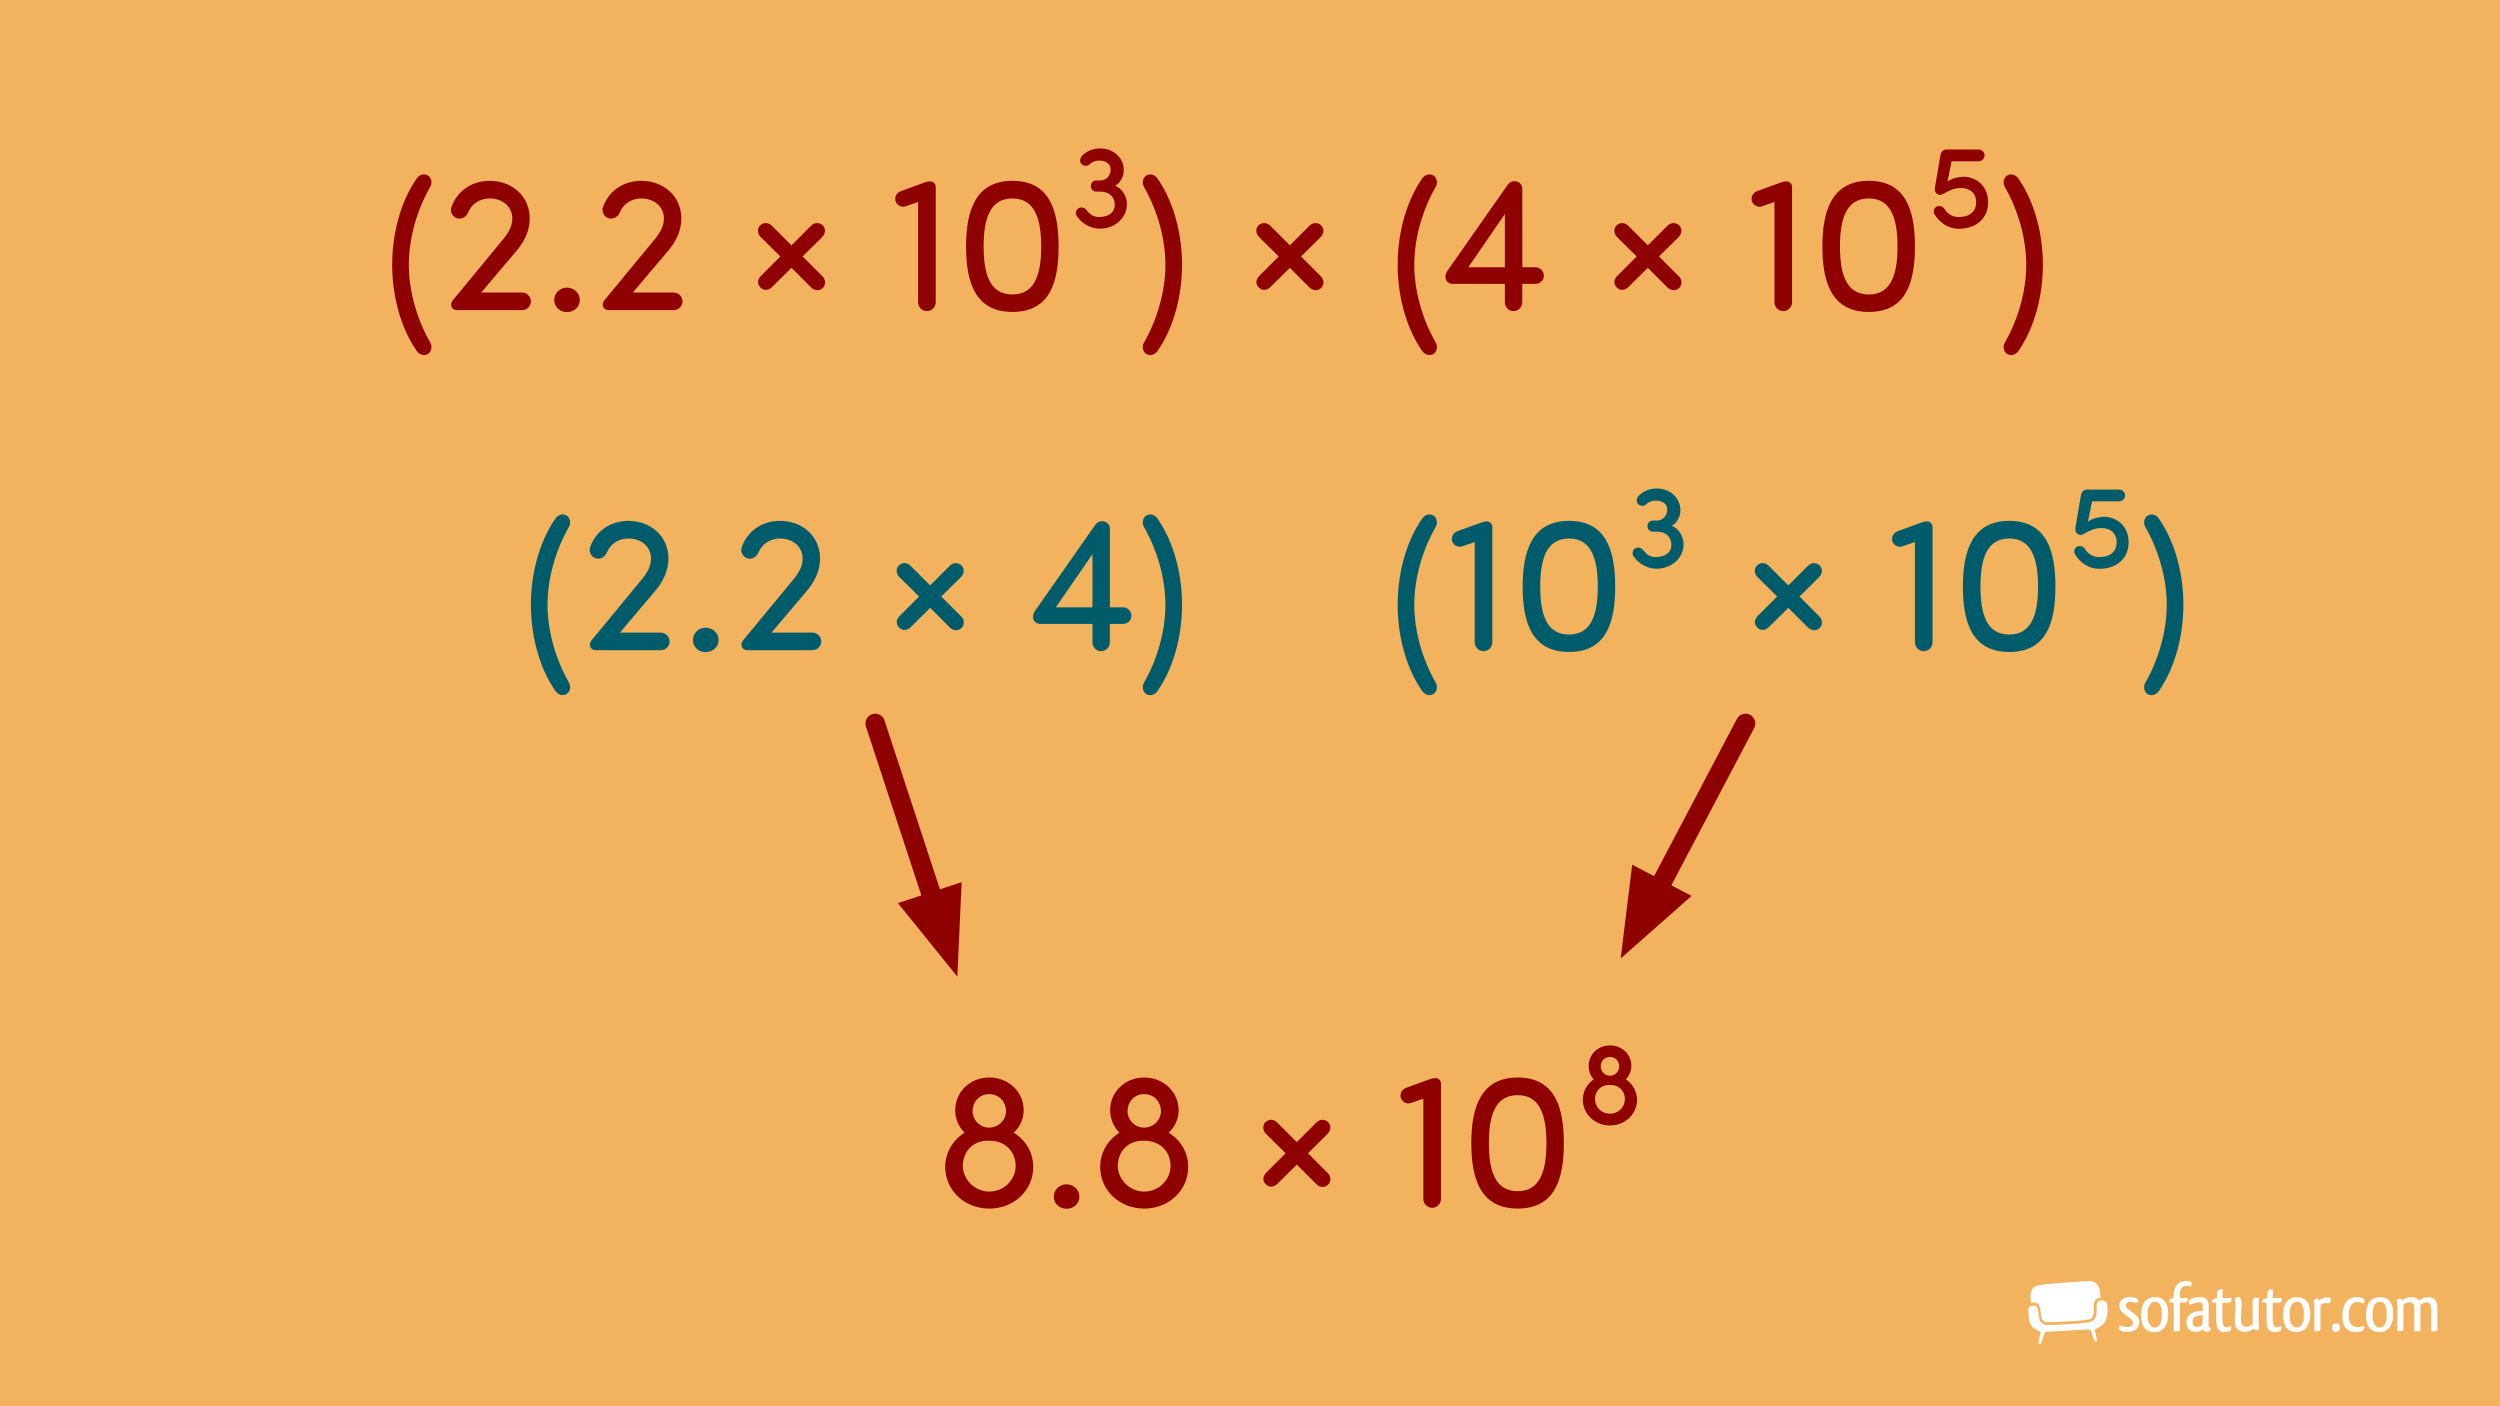 <?xml version="1.0" encoding="UTF-8"?>
<svg id="Layer_1" data-name="Layer 1" xmlns="http://www.w3.org/2000/svg" width="576" height="324" viewBox="0 0 576 324">
  <rect width="576" height="324" fill="#f2b25e" stroke-width="0"/>
  <g>
    <path d="m99.15,78.98c.54.95.18,2.25-.72,2.66-.9.41-1.85.04-2.48-.86-3.97-5.81-5.59-13.25-5.59-19.79s1.62-13.97,5.59-19.79c.63-.9,1.58-1.26,2.48-.86.9.41,1.26,1.71.72,2.66-3.16,5.5-4.96,12.03-4.96,17.98s1.8,12.49,4.96,17.98Z" fill="#8f0000" stroke-width="0"/>
    <path d="m105.87,50.36c-1.17,0-1.98-.95-1.98-2.07,0-.14.04-.32.09-.5,1.31-3.83,4.78-6.13,8.83-6.13,5.14,0,9.24,3.52,9.24,8.7,0,2.84-1.31,5.45-3.2,7.62-3.79,4.42-3.88,4.6-7.98,9.42h9.42c1.08,0,2.03.9,2.03,2.03s-.95,2.03-2.03,2.03h-14.96c-.81,0-1.4-.54-1.4-1.31,0-.5.36-.95.68-1.31l11.27-13.66c1.31-1.58,2.16-3.11,2.16-4.82,0-2.84-2.34-4.64-5.23-4.64-2.12,0-4.01,1.13-4.87,3.06-.41.99-1.17,1.58-2.07,1.58Z" fill="#8f0000" stroke-width="0"/>
    <path d="m130.62,66.27c1.62,0,2.97,1.22,2.97,2.84s-1.35,2.79-2.97,2.79-2.93-1.17-2.93-2.79,1.35-2.84,2.93-2.84Z" fill="#8f0000" stroke-width="0"/>
    <path d="m140.8,50.36c-1.17,0-1.98-.95-1.98-2.07,0-.14.04-.32.09-.5,1.31-3.83,4.78-6.13,8.83-6.13,5.14,0,9.24,3.52,9.24,8.7,0,2.84-1.31,5.45-3.2,7.62-3.79,4.42-3.88,4.6-7.98,9.42h9.42c1.08,0,2.03.9,2.03,2.03s-.95,2.03-2.03,2.03h-14.96c-.81,0-1.4-.54-1.4-1.31,0-.5.36-.95.68-1.31l11.27-13.66c1.31-1.58,2.16-3.11,2.16-4.82,0-2.84-2.34-4.64-5.23-4.64-2.12,0-4.01,1.13-4.87,3.06-.41.99-1.17,1.58-2.07,1.58Z" fill="#8f0000" stroke-width="0"/>
    <path d="m184.93,59.1l4.55,4.55c.77.77.86,1.89.09,2.7-.77.77-1.94.63-2.7-.14l-4.51-4.51-4.51,4.46c-.77.77-1.94.86-2.61.09-.86-.77-.72-1.89.09-2.7l4.46-4.46-4.51-4.46c-.77-.77-.9-1.94-.14-2.7.81-.77,1.94-.68,2.7.09l4.51,4.51,4.51-4.51c.77-.77,1.89-.86,2.7-.09.77.77.63,1.94-.14,2.7l-4.51,4.46Z" fill="#8f0000" stroke-width="0"/>
    <path d="m215.59,69.65c0,1.08-.9,2.03-2.03,2.03s-2.03-.95-2.03-2.03v-23.12l-2.84.99c-1.08.41-2.43-.41-2.43-1.67,0-.77.5-1.53,1.26-1.8l5.32-1.94c.54-.18.99-.32,1.4-.32h.09c.72,0,1.26.59,1.26,1.26v26.59Z" fill="#8f0000" stroke-width="0"/>
    <path d="m233.26,41.66c8.52,0,10.64,6.76,10.64,15.15s-2.12,15.06-10.64,15.06-10.68-6.76-10.68-15.06,2.21-15.15,10.68-15.15Zm0,26.19c5.32,0,6.63-4.96,6.63-11.04s-1.31-11.09-6.63-11.09-6.63,4.96-6.63,11.09,1.31,11.04,6.63,11.04Z" fill="#8f0000" stroke-width="0"/>
    <path d="m253.32,50c1.98-.04,3.47-.9,3.52-2.79,0-2.03-1.49-3.06-3.25-3.06h-.99c-.72,0-1.26-.54-1.26-1.26,0-.77.54-1.31,1.26-1.31h.99c1.13,0,2.03-.9,2.25-1.94.09-.54.09-1.22-.27-1.67-.36-.54-1.08-.9-1.89-.95-1.04-.09-2.03.23-2.57.77-.59.59-1.35.5-1.89.04-.54-.5-.45-1.35.09-1.94,1.08-1.13,2.75-1.8,4.55-1.67,3.02.14,5.14,2.48,5.05,5.05,0,.41-.05.77-.14,1.13-.32.9-.86,1.89-1.85,2.39,1.71.68,2.88,2.61,2.7,4.73-.27,3.11-3.29,5.41-6.67,5.14-1.98-.14-3.74-1.26-4.87-2.88-.36-.63-.23-1.4.45-1.8.68-.36,1.4-.14,1.85.5.68.86,1.49,1.53,2.93,1.53Z" fill="#8f0000" stroke-width="0"/>
    <path d="m263.55,43.01c-.54-.95-.18-2.25.72-2.66.9-.41,1.85-.04,2.48.86,3.97,5.81,5.59,13.25,5.59,19.79s-1.62,13.97-5.59,19.79c-.63.9-1.58,1.26-2.48.86-.9-.41-1.26-1.71-.72-2.66,3.16-5.5,4.96-12.03,4.96-17.98s-1.8-12.49-4.96-17.98Z" fill="#8f0000" stroke-width="0"/>
    <path d="m299.75,59.1l4.55,4.55c.77.77.86,1.89.09,2.7-.77.77-1.94.63-2.7-.14l-4.51-4.51-4.51,4.46c-.77.77-1.94.86-2.61.09-.86-.77-.72-1.89.09-2.7l4.46-4.46-4.51-4.46c-.77-.77-.9-1.94-.14-2.7.81-.77,1.94-.68,2.71.09l4.51,4.51,4.51-4.51c.77-.77,1.89-.86,2.7-.09.77.77.63,1.94-.13,2.7l-4.51,4.46Z" fill="#8f0000" stroke-width="0"/>
    <path d="m330.81,78.98c.54.95.18,2.25-.72,2.66-.9.41-1.85.04-2.48-.86-3.97-5.81-5.59-13.25-5.59-19.79s1.62-13.97,5.59-19.79c.63-.9,1.58-1.26,2.48-.86.9.41,1.26,1.71.72,2.66-3.16,5.5-4.96,12.03-4.96,17.98s1.8,12.49,4.96,17.98Z" fill="#8f0000" stroke-width="0"/>
    <path d="m350.73,65.41v4.24c0,1.08-.9,2.03-2.03,2.03s-1.98-.95-1.98-2.03v-4.24h-11.99c-.99,0-1.71-.68-1.71-1.62,0-.59.23-1.08.63-1.62l13.57-19.38c.45-.63.86-1.04,1.76-1.04.99,0,1.76.77,1.76,1.71v18.12h3.02c1.04,0,1.94.86,1.94,1.94s-.9,1.89-1.94,1.89h-3.02Zm-4.01-3.83v-12.26l-8.43,12.26h8.43Z" fill="#8f0000" stroke-width="0"/>
    <path d="m382.24,59.1l4.55,4.55c.77.77.86,1.89.09,2.7-.77.77-1.94.63-2.71-.14l-4.51-4.51-4.51,4.46c-.77.77-1.94.86-2.61.09-.86-.77-.72-1.89.09-2.7l4.46-4.46-4.51-4.46c-.77-.77-.9-1.94-.13-2.7.81-.77,1.94-.68,2.7.09l4.51,4.51,4.51-4.51c.77-.77,1.89-.86,2.71-.09.77.77.63,1.94-.14,2.7l-4.51,4.46Z" fill="#8f0000" stroke-width="0"/>
    <path d="m412.89,69.65c0,1.08-.9,2.03-2.03,2.03s-2.03-.95-2.03-2.03v-23.12l-2.84.99c-1.08.41-2.43-.41-2.43-1.67,0-.77.5-1.53,1.26-1.8l5.32-1.94c.54-.18.99-.32,1.4-.32h.09c.72,0,1.26.59,1.26,1.26v26.59Z" fill="#8f0000" stroke-width="0"/>
    <path d="m430.56,41.66c8.52,0,10.64,6.76,10.64,15.15s-2.12,15.06-10.64,15.06-10.68-6.76-10.68-15.06,2.21-15.15,10.68-15.15Zm0,26.19c5.32,0,6.63-4.96,6.63-11.04s-1.31-11.09-6.63-11.09-6.63,4.96-6.63,11.09,1.31,11.04,6.63,11.04Z" fill="#8f0000" stroke-width="0"/>
    <path d="m447.15,35.44c.18-.54.68-.99,1.22-.99h7.53c.72,0,1.35.63,1.35,1.31,0,.77-.63,1.4-1.35,1.4h-6.26l-.95,4.69c.95-.77,2.75-1.13,3.65-1.13,2.93,0,5.72,2.07,5.72,5.86s-2.79,6.13-6.81,6.13c-2.16,0-4.33-1.31-5.54-3.34-.36-.63-.14-1.49.54-1.8.54-.23,1.4-.09,1.8.63.72,1.13,1.85,1.8,3.2,1.8,2.88,0,4.06-1.53,4.06-3.43,0-2.16-1.58-3.25-3.43-3.25-1.53,0-2.52.41-4.33,1.44-.5.27-.86.14-1.31-.14-.41-.32-.5-.81-.45-1.31l1.35-7.89Z" fill="#8f0000" stroke-width="0"/>
    <path d="m461.89,43.01c-.54-.95-.18-2.25.72-2.66.9-.41,1.85-.04,2.48.86,3.97,5.81,5.59,13.25,5.59,19.79s-1.62,13.97-5.59,19.79c-.63.9-1.58,1.26-2.48.86-.9-.41-1.26-1.71-.72-2.66,3.16-5.5,4.96-12.03,4.96-17.98s-1.8-12.49-4.96-17.98Z" fill="#8f0000" stroke-width="0"/>
  </g>
  <g>
    <path d="m227.92,248.26c4.51,0,7.93,3.38,7.93,7.53,0,2.07-.9,3.92-2.3,5.18,2.79,1.71,4.51,4.6,4.51,7.89,0,5.36-4.42,9.6-10.14,9.6s-10.14-4.24-10.14-9.6c0-3.29,1.76-6.22,4.46-7.89-1.31-1.26-2.16-3.11-2.16-5.18,0-4.15,3.34-7.53,7.84-7.53Zm0,26.28c3.47,0,6.09-2.79,6.09-5.91s-2.21-5.81-6.09-5.81h-.32c-3.74,0-5.77,2.84-5.77,5.81s2.61,5.91,6.08,5.91Zm-.23-14.74h.36c2.16-.09,3.74-1.85,3.74-3.79s-1.4-3.92-3.88-3.92-3.83,1.98-3.83,3.92,1.53,3.7,3.61,3.79Z" fill="#8f0000" stroke-width="0"/>
    <path d="m245.72,272.87c1.62,0,2.97,1.22,2.97,2.84s-1.35,2.79-2.97,2.79-2.93-1.17-2.93-2.79,1.35-2.84,2.93-2.84Z" fill="#8f0000" stroke-width="0"/>
    <path d="m263.62,248.26c4.51,0,7.93,3.38,7.93,7.53,0,2.07-.9,3.92-2.3,5.18,2.79,1.71,4.51,4.6,4.51,7.89,0,5.36-4.42,9.6-10.14,9.6s-10.14-4.24-10.14-9.6c0-3.29,1.76-6.22,4.46-7.89-1.31-1.26-2.16-3.11-2.16-5.18,0-4.15,3.34-7.53,7.84-7.53Zm0,26.28c3.47,0,6.08-2.79,6.08-5.91s-2.21-5.81-6.08-5.81h-.32c-3.74,0-5.77,2.84-5.77,5.81s2.61,5.91,6.09,5.91Zm-.23-14.74h.36c2.16-.09,3.74-1.85,3.74-3.79s-1.4-3.92-3.88-3.92-3.83,1.98-3.83,3.92,1.53,3.7,3.61,3.79Z" fill="#8f0000" stroke-width="0"/>
    <path d="m301.35,265.71l4.55,4.55c.77.77.86,1.89.09,2.7-.77.77-1.94.63-2.7-.13l-4.51-4.51-4.51,4.46c-.77.77-1.94.86-2.61.09-.86-.77-.72-1.89.09-2.7l4.46-4.46-4.51-4.46c-.77-.77-.9-1.94-.14-2.71.81-.77,1.94-.68,2.71.09l4.51,4.51,4.51-4.51c.77-.77,1.89-.86,2.7-.09.77.77.63,1.94-.13,2.71l-4.51,4.46Z" fill="#8f0000" stroke-width="0"/>
    <path d="m332,276.25c0,1.08-.9,2.03-2.03,2.03s-2.03-.95-2.03-2.03v-23.12l-2.84.99c-1.08.41-2.43-.41-2.43-1.67,0-.77.5-1.53,1.26-1.8l5.32-1.94c.54-.18.99-.32,1.4-.32h.09c.72,0,1.26.59,1.26,1.26v26.59Z" fill="#8f0000" stroke-width="0"/>
    <path d="m349.67,248.26c8.52,0,10.64,6.76,10.64,15.14s-2.12,15.05-10.64,15.05-10.68-6.76-10.68-15.05,2.21-15.14,10.68-15.14Zm0,26.19c5.32,0,6.63-4.96,6.63-11.04s-1.31-11.09-6.63-11.09-6.63,4.96-6.63,11.09,1.31,11.04,6.63,11.04Z" fill="#8f0000" stroke-width="0"/>
    <path d="m370.95,240.87c2.79,0,4.91,2.07,4.91,4.69,0,1.22-.5,2.3-1.26,3.11,1.58,1.08,2.57,2.84,2.57,4.69,0,3.34-2.75,5.95-6.22,5.95s-6.27-2.61-6.27-5.95c0-1.89.99-3.65,2.52-4.69-.77-.77-1.17-1.89-1.17-3.11,0-2.61,2.12-4.69,4.91-4.69Zm0,15.73c1.98,0,3.43-1.58,3.43-3.38s-1.26-3.25-3.43-3.25h-.18c-2.12,0-3.29,1.58-3.29,3.25,0,1.8,1.44,3.38,3.47,3.38Zm-.13-8.75h.23c1.17-.04,2.03-1.08,2.03-2.16s-.77-2.16-2.12-2.16c-1.44,0-2.16,1.08-2.16,2.16s.86,2.12,2.03,2.16Z" fill="#8f0000" stroke-width="0"/>
  </g>
  <g>
    <g>
      <path d="m131.11,157.33c.54.95.18,2.25-.72,2.66-.9.41-1.85.04-2.48-.86-3.97-5.81-5.59-13.25-5.59-19.79s1.62-13.97,5.59-19.79c.63-.9,1.58-1.26,2.48-.86.9.41,1.26,1.71.72,2.66-3.16,5.5-4.96,12.03-4.96,17.98s1.8,12.49,4.96,17.98Z" fill="#005c6b" stroke-width="0"/>
      <path d="m137.83,128.71c-1.17,0-1.98-.95-1.98-2.07,0-.14.04-.32.09-.5,1.31-3.83,4.78-6.13,8.83-6.13,5.14,0,9.24,3.52,9.24,8.7,0,2.84-1.31,5.45-3.2,7.62-3.79,4.42-3.88,4.6-7.98,9.42h9.42c1.08,0,2.03.9,2.03,2.03s-.95,2.03-2.03,2.03h-14.96c-.81,0-1.4-.54-1.4-1.31,0-.5.36-.95.68-1.31l11.27-13.66c1.31-1.58,2.16-3.11,2.16-4.82,0-2.84-2.34-4.64-5.23-4.64-2.12,0-4.01,1.13-4.87,3.06-.41.99-1.17,1.58-2.07,1.58Z" fill="#005c6b" stroke-width="0"/>
      <path d="m162.58,144.62c1.62,0,2.97,1.22,2.97,2.84s-1.35,2.79-2.97,2.79-2.93-1.17-2.93-2.79,1.35-2.84,2.93-2.84Z" fill="#005c6b" stroke-width="0"/>
      <path d="m172.76,128.71c-1.17,0-1.98-.95-1.98-2.07,0-.14.04-.32.09-.5,1.31-3.83,4.78-6.13,8.83-6.13,5.14,0,9.24,3.52,9.24,8.7,0,2.84-1.31,5.45-3.2,7.62-3.79,4.42-3.88,4.6-7.98,9.42h9.42c1.08,0,2.03.9,2.03,2.03s-.95,2.03-2.03,2.03h-14.96c-.81,0-1.4-.54-1.4-1.31,0-.5.36-.95.68-1.31l11.27-13.66c1.31-1.58,2.16-3.11,2.16-4.82,0-2.84-2.34-4.64-5.23-4.64-2.12,0-4.01,1.13-4.87,3.06-.41.99-1.17,1.58-2.07,1.58Z" fill="#005c6b" stroke-width="0"/>
      <path d="m216.89,137.45l4.55,4.55c.77.77.86,1.89.09,2.7-.77.77-1.94.63-2.7-.14l-4.51-4.51-4.51,4.46c-.77.77-1.94.86-2.61.09-.86-.77-.72-1.89.09-2.7l4.46-4.46-4.51-4.46c-.77-.77-.9-1.94-.14-2.7.81-.77,1.94-.68,2.7.09l4.51,4.51,4.51-4.51c.77-.77,1.89-.86,2.7-.09.77.77.63,1.94-.14,2.7l-4.51,4.46Z" fill="#005c6b" stroke-width="0"/>
      <path d="m255.71,143.76v4.24c0,1.08-.9,2.03-2.03,2.03s-1.98-.95-1.98-2.03v-4.24h-11.99c-.99,0-1.71-.68-1.71-1.62,0-.59.23-1.08.63-1.62l13.57-19.38c.45-.63.86-1.04,1.76-1.04.99,0,1.76.77,1.76,1.71v18.12h3.02c1.04,0,1.94.86,1.94,1.94s-.9,1.89-1.94,1.89h-3.02Zm-4.01-3.83v-12.26l-8.43,12.26h8.43Z" fill="#005c6b" stroke-width="0"/>
      <path d="m263.55,121.36c-.54-.95-.18-2.25.72-2.66.9-.41,1.85-.04,2.48.86,3.97,5.81,5.59,13.25,5.59,19.79s-1.62,13.97-5.59,19.79c-.63.9-1.58,1.26-2.48.86-.9-.41-1.26-1.71-.72-2.66,3.16-5.5,4.96-12.03,4.96-17.98s-1.8-12.49-4.96-17.98Z" fill="#005c6b" stroke-width="0"/>
    </g>
    <g>
      <path d="m330.81,157.33c.54.95.18,2.25-.72,2.66-.9.41-1.85.04-2.48-.86-3.97-5.81-5.59-13.25-5.59-19.79s1.62-13.97,5.59-19.79c.63-.9,1.58-1.26,2.48-.86.9.41,1.26,1.71.72,2.66-3.16,5.5-4.96,12.03-4.96,17.98s1.8,12.49,4.96,17.98Z" fill="#005c6b" stroke-width="0"/>
      <path d="m343.83,148c0,1.08-.9,2.03-2.03,2.03s-2.03-.95-2.03-2.03v-23.12l-2.84.99c-1.08.41-2.43-.41-2.43-1.67,0-.77.5-1.53,1.26-1.8l5.32-1.94c.54-.18.99-.32,1.4-.32h.09c.72,0,1.26.59,1.26,1.26v26.59Z" fill="#005c6b" stroke-width="0"/>
      <path d="m361.5,120.01c8.52,0,10.64,6.76,10.64,15.15s-2.12,15.06-10.64,15.06-10.68-6.76-10.68-15.06,2.21-15.15,10.68-15.15Zm0,26.19c5.32,0,6.63-4.96,6.63-11.04s-1.31-11.09-6.63-11.09-6.63,4.96-6.63,11.09,1.31,11.04,6.63,11.04Z" fill="#005c6b" stroke-width="0"/>
      <path d="m381.56,128.35c1.98-.04,3.47-.9,3.52-2.79,0-2.03-1.49-3.06-3.25-3.06h-.99c-.72,0-1.26-.54-1.26-1.26,0-.77.54-1.31,1.26-1.31h.99c1.13,0,2.03-.9,2.25-1.94.09-.54.09-1.22-.27-1.67-.36-.54-1.08-.9-1.89-.95-1.04-.09-2.03.23-2.57.77-.59.59-1.35.5-1.89.04-.54-.5-.45-1.35.09-1.94,1.08-1.13,2.75-1.8,4.55-1.67,3.02.14,5.14,2.48,5.05,5.05,0,.41-.04.77-.13,1.13-.32.9-.86,1.89-1.85,2.39,1.71.68,2.88,2.61,2.71,4.73-.27,3.11-3.29,5.41-6.67,5.14-1.98-.14-3.74-1.26-4.87-2.88-.36-.63-.23-1.4.45-1.8.68-.36,1.4-.14,1.85.5.68.86,1.49,1.53,2.93,1.53Z" fill="#005c6b" stroke-width="0"/>
      <path d="m414.61,137.45l4.55,4.55c.77.77.86,1.89.09,2.7-.77.77-1.94.63-2.71-.14l-4.51-4.51-4.51,4.46c-.77.77-1.94.86-2.61.09-.86-.77-.72-1.89.09-2.7l4.46-4.46-4.51-4.46c-.77-.77-.9-1.94-.13-2.7.81-.77,1.94-.68,2.7.09l4.51,4.51,4.51-4.51c.77-.77,1.89-.86,2.71-.09.77.77.63,1.94-.14,2.7l-4.51,4.46Z" fill="#005c6b" stroke-width="0"/>
      <path d="m445.26,148c0,1.08-.9,2.03-2.03,2.03s-2.03-.95-2.03-2.03v-23.12l-2.84.99c-1.08.41-2.43-.41-2.43-1.67,0-.77.5-1.53,1.26-1.8l5.32-1.94c.54-.18.99-.32,1.4-.32h.09c.72,0,1.26.59,1.26,1.26v26.59Z" fill="#005c6b" stroke-width="0"/>
      <path d="m462.93,120.01c8.52,0,10.64,6.76,10.64,15.15s-2.12,15.06-10.64,15.06-10.68-6.76-10.68-15.06,2.21-15.15,10.68-15.15Zm0,26.19c5.32,0,6.63-4.96,6.63-11.04s-1.31-11.09-6.63-11.09-6.63,4.96-6.63,11.09,1.31,11.04,6.63,11.04Z" fill="#005c6b" stroke-width="0"/>
      <path d="m479.52,113.79c.18-.54.68-.99,1.22-.99h7.53c.72,0,1.35.63,1.35,1.31,0,.77-.63,1.4-1.35,1.4h-6.26l-.95,4.69c.95-.77,2.75-1.13,3.65-1.13,2.93,0,5.72,2.07,5.72,5.86s-2.79,6.13-6.81,6.13c-2.16,0-4.33-1.31-5.54-3.34-.36-.63-.14-1.49.54-1.8.54-.23,1.4-.09,1.8.63.72,1.13,1.85,1.8,3.2,1.8,2.88,0,4.06-1.53,4.06-3.43,0-2.16-1.58-3.25-3.43-3.25-1.53,0-2.52.41-4.33,1.44-.5.27-.86.14-1.31-.14-.41-.32-.5-.81-.45-1.31l1.35-7.89Z" fill="#005c6b" stroke-width="0"/>
      <path d="m494.26,121.36c-.54-.95-.18-2.25.72-2.66.9-.41,1.85-.04,2.48.86,3.97,5.81,5.59,13.25,5.59,19.79s-1.62,13.97-5.59,19.79c-.63.9-1.58,1.26-2.48.86-.9-.41-1.26-1.71-.72-2.66,3.16-5.5,4.96-12.03,4.96-17.98s-1.8-12.49-4.96-17.98Z" fill="#005c6b" stroke-width="0"/>
    </g>
  </g>
  <g>
    <line x1="201.65" y1="166.69" x2="216.03" y2="210.51" fill="none" stroke="#8f0000" stroke-linecap="round" stroke-linejoin="round" stroke-width="4.5"/>
    <polygon points="206.88 208.07 220.57 225.01 221.56 203.26 206.88 208.07" fill="#8f0000" stroke-width="0"/>
  </g>
  <g>
    <line x1="402.17" y1="166.69" x2="380.68" y2="207.49" fill="none" stroke="#8f0000" stroke-linecap="round" stroke-linejoin="round" stroke-width="4.5"/>
    <polygon points="376.06 199.22 373.4 220.84 389.73 206.42 376.06 199.22" fill="#8f0000" stroke-width="0"/>
  </g>
  <g id="_1_SEO_Themplate_white" data-name="1_SEO_Themplate_white">
    <g>
      <rect x="461.96" y="291.37" width="105" height="22" fill="none" stroke-width="0"/>
      <g>
        <g>
          <path d="m467.68,301.03c-.22.16-.35.37-.35.67,0,1.65.18,2.64.43,3.25.25.61.55.86.88,1.11.32.24.65.41.9.52.24.11.4.15.4.15l.22.06-.52,2.75.61.05.92-2.72,10.12-.58h.27s1.1,2.81,1.1,2.81l.51-.11-.53-2.78.22-.06s.15-.04.4-.15c.25-.1.57-.27.9-.52.52-.39,1.42-1.4,1.42-3.64,0-.43-.03-.89-.11-1.41-.08-.55-.6-.83-1.2-.83-.48,0-.91.21-1.02.48-.34.72-.09,2-.29,2.98-.17.84-.74,1.44-1.62,1.58-1.87.31-3.3.36-5.16.47-1.62.09-2.72.14-4.34.17h-.06c-.63,0-1.1-.18-1.42-.5-.31-.32-.46-.74-.55-1.17-.17-.88-.14-1.69-.47-2.41-.1-.24-.44-.41-.85-.4h0c-.29,0-.6.09-.82.24Z" fill="#fff" fill-rule="evenodd" stroke-width="0"/>
          <path d="m481.26,295.18c-1.41.02-9.43.55-11.55.91-2.03.35-2.09,2.38-1.76,4.09.18-.05.37-.08.55-.08.53,0,1.08.2,1.31.71.29.66.33,1.27.41,1.94.07.68.19,1.25.51,1.55.21.21.51.34,1.06.34h.05c1.61-.03,2.71-.08,4.32-.17,1.87-.1,3.28-.16,5.1-.46.69-.13.88-.48,1.04-1.18.19-.81-.1-2.1.32-3.08.21-.45.82-.68,1.31-.76.07-1.83-.41-3.86-2.66-3.83Z" fill="#fff" fill-rule="evenodd" stroke-width="0"/>
        </g>
        <path d="m491.23,298.87c.98.07,1.38.46,1.45.65,0,.21-.11.55-.24.73-.23-.05-.47-.07-.75-.16-.24-.1-.5-.15-.8-.15-.67,0-1.11.34-1.11.85,0,.28.13.52.52.83.41.33,1.16.81,1.64,1.22.7.55.96,1.09.96,1.77,0,1.51-1.22,2.28-2.72,2.28-1.01,0-1.87-.29-2.03-.7,0-.26.1-.6.26-.81h.07c.13,0,.28.05.44.13.34.15.78.26,1.24.26.1,0,.21-.02.31-.03.59-.07.94-.44.94-.98,0-.37-.2-.7-.7-1.06-.42-.31-.94-.68-1.32-.99l-.39-.34c-.49-.47-.72-.98-.72-1.53,0-1.25,1.01-2,2.47-2,.18,0,.34.02.47.03Z" fill="#fff" stroke-width="0"/>
        <path d="m496.44,306.92c-2.02,0-3.14-1.19-3.14-4s1.32-4.07,3.19-4.07c2.05,0,3.09,1.35,3.09,3.97s-1.33,4.1-3.14,4.1Zm.03-1.06c.86,0,1.61-.75,1.61-3s-.63-2.93-1.61-2.93h-.03c-.86,0-1.63.8-1.63,2.91,0,2.25.7,3.01,1.66,3.01Z" fill="#fff" stroke-width="0"/>
        <path d="m504.99,295.71c-.02.13-.03.24-.08.36-.07.15-.11.24-.2.33-.05.02-.2-.03-.33-.06-.16-.05-.44-.07-.65-.07-.73,0-1.4.33-1.47,1.73-.02.34-.02.7-.02,1.06h.88c.36,0,.72,0,.93-.02-.05.77-.13.93-.36,1.01-.03.02-.1.05-.18.07-.34.03-.78.03-1.29.03,0,1.84.02,4.48.03,6.22,0,.08,0,.26-.13.31-.26.05-.73.07-.93.07-.13,0-.24-.02-.36-.03-.02-.1-.02-.23-.02-.37,0-.65.02-1.32.02-1.99,0-1.33-.02-2.74-.02-4.2-.52-.02-.83-.07-1.01-.2.07-.6.11-.68.37-.75.13-.03.34-.08.63-.15,0-.44.02-.85.07-1.22.18-2.17,1.68-2.69,2.82-2.69.67,0,1.07.15,1.22.31.07.08.05.18.05.26Z" fill="#fff" stroke-width="0"/>
        <path d="m504.27,299.8c0-.06.02-.13.03-.18.34-.33,1.32-.75,2.41-.78.26,0,.29,0,.57.02,1.2.08,1.6.88,1.6,2.26v.73c0,1.12-.03,2.43-.03,3.29,0,0-.07.85.46.75-.02.23-.02.5-.02.6-.13.18-.44.36-.86.37-.39,0-.81-.36-.98-.59-.1.1-.29.28-.47.37-.36.18-.75.21-1.19.21-1.04,0-2.03-.65-2.03-2.15,0-2,1.77-2.51,2.75-2.6.16-.02.31-.02.46-.02.21,0,.39.02.54.05v-.93c0-.73-.08-1.14-.78-1.14-.57,0-1.24.23-1.71.42-.18.08-.34.13-.47.13-.15-.16-.21-.46-.24-.65-.02-.05-.02-.11-.02-.18Zm3.22,4.43v-1.16c-.1-.02-.21-.02-.33-.02-.2,0-.37.02-.54.03-.78.13-1.45.47-1.45,1.5,0,.83.36,1.12.86,1.16h.11c.49,0,1.03-.23,1.25-.5.02-.03.03-.13.05-.23.03-.2.03-.44.03-.78Z" fill="#fff" stroke-width="0"/>
        <path d="m514.05,305.82c0,.15,0,.31-.02.46-.03.13-.11.23-.24.33-.31.2-.86.31-1.37.31-1.51,0-1.79-1.42-1.79-2.73v-4.02c-.52,0-.78-.07-.98-.16,0-.5.02-.44.15-.57.23-.2.73-.24.98-.36l.08-1.47c.11-.33.46-.6,1.22-.65-.02.75-.03,1.43-.03,2.1h2.1c-.05.81-.15.99-.37,1.04-.13.02-.26.03-.39.03-.42.02-.63.02-1.33.02-.02.75-.03,1.51-.03,2.21s.02,1.35.02,1.89c.07.91.21,1.55.86,1.55.24.02.99-.21,1.12-.33.02.1.03.23.03.36Z" fill="#fff" stroke-width="0"/>
        <path d="m516.48,300.92l-.16,2.98c0,1.47.46,1.77,1.24,1.77.57.03,1.16-.23,1.43-.57v-5.18c0-.34.03-.55.18-.77.2-.16.37-.15,1.25-.16-.02.88-.03,1.92-.03,3.17v2.77c0,.52.08.9.19,1.22-.08.1-.29.21-.65.37-.05.02-.1.02-.11.02-.29,0-.44-.21-.5-.49-.39.33-.77.52-1.12.63-.34.11-.65.18-1.01.18-1.89-.08-2.26-1.04-2.3-2.77l.16-3.4c0-.6-.1-1.04-.23-1.43.1-.11.34-.26.77-.46.07-.02.11-.02.13-.02.36,0,.52.29.59.55.1.37.18.73.18,1.56Z" fill="#fff" stroke-width="0"/>
        <path d="m525.64,305.82c0,.15,0,.31-.02.46-.03.13-.11.23-.24.33-.31.2-.86.31-1.37.31-1.51,0-1.79-1.42-1.79-2.73v-4.02c-.52,0-.78-.07-.98-.16,0-.5.02-.44.15-.57.23-.2.73-.24.98-.36l.08-1.47c.11-.33.46-.6,1.22-.65-.02.75-.03,1.43-.03,2.1h2.1c-.05.81-.15.99-.37,1.04-.13.02-.26.03-.39.03-.42.02-.63.02-1.33.02-.02.75-.03,1.51-.03,2.21s.02,1.35.02,1.89c.07.91.21,1.55.86,1.55.24.02.99-.21,1.12-.33.02.1.03.23.03.36Z" fill="#fff" stroke-width="0"/>
        <path d="m529.16,306.92c-2.02,0-3.14-1.19-3.14-4s1.32-4.07,3.19-4.07c2.05,0,3.09,1.35,3.09,3.97s-1.33,4.1-3.14,4.1Zm.03-1.06c.86,0,1.61-.75,1.61-3s-.63-2.93-1.61-2.93h-.03c-.86,0-1.63.8-1.63,2.91,0,2.25.7,3.01,1.66,3.01Z" fill="#fff" stroke-width="0"/>
        <path d="m534.64,300.73v5.19c0,.28-.02.47-.15.65-.21.15-.41.16-1.29.16.02-.88.03-1.92.03-3.19l.02-2.75c0-.52-.1-.9-.21-1.22.1-.1.29-.21.67-.37.05-.02.08-.02.11-.02.29,0,.42.21.5.49.37-.33.77-.52,1.11-.63.31-.1.59-.18.88-.13.42.05.65.18.7.41,0,.23-.06.65-.26.94q-.07.02-.15.02c-.11,0-.26-.02-.39-.03-.11-.03-.21-.03-.29-.03-.54,0-.96.18-1.29.52Z" fill="#fff" stroke-width="0"/>
        <path d="m538.24,304.93c.73,0,.86.31.85.91-.02.59-.2,1.01-.96,1.01-.64,0-.85-.31-.85-.98,0-.62.29-.94.96-.94Z" fill="#fff" stroke-width="0"/>
        <path d="m544.64,300.29h-.08c-.11,0-.28-.05-.44-.1-.29-.13-.65-.21-.98-.21-.08,0-.15,0-.23.02-1.03.08-1.76.98-1.76,2.93,0,2.34,1.03,2.83,2.08,2.83.54,0,1.06-.15,1.4-.31.05.16.1.34.1.46-.02.23-.16.5-.36.65-.31.21-.85.36-1.43.36-1.76,0-3.26-.65-3.26-3.91,0-1.73.55-2.78,1.19-3.37.63-.6,1.45-.8,2.23-.8.96,0,1.68.44,1.74.65,0,.21-.08.57-.21.8Z" fill="#fff" stroke-width="0"/>
        <path d="m548.27,306.92c-2.02,0-3.14-1.19-3.14-4s1.32-4.07,3.19-4.07c2.05,0,3.09,1.35,3.09,3.97s-1.33,4.1-3.14,4.1Zm.03-1.06c.86,0,1.61-.75,1.61-3s-.63-2.93-1.61-2.93h-.03c-.86,0-1.63.8-1.63,2.91,0,2.25.7,3.01,1.66,3.01Z" fill="#fff" stroke-width="0"/>
        <path d="m557.47,306.72c-.11.02-.29.02-.57.02h-.67c.03-.83.03-1.82.03-3.04v-1.95c0-1.27-.28-1.73-1.09-1.73-.6,0-1.07.31-1.42.68v5.27c0,.28-.03.44-.16.6-.21.16-.39.16-1.25.16.02-.83.02-1.84.02-3.06v-2.91c0-.52-.08-.9-.2-1.22.08-.1.29-.21.65-.37.05-.02.1-.02.11-.02.31,0,.44.21.5.49.39-.33.78-.52,1.12-.63.34-.11.65-.16,1.03-.16.08,0,.2,0,.29.02.73.05,1.16.34,1.43.81.39-.33.8-.54,1.17-.65.34-.11.65-.16.99-.16.11,0,.23,0,.33.02,1.43.11,1.77,1.17,1.77,2.8v2.74c0,.81,0,1.55.03,2.13-.2.15-.42.2-1.34.2-.06-.13-.11-.29-.11-.52v-4.46c0-1.27-.26-1.73-1.09-1.73-.57,0-1.04.31-1.38.68v5.75c0,.16-.08.23-.21.26Z" fill="#fff" stroke-width="0"/>
      </g>
      <rect x=".6" y=".6" width="576" height="324" fill="none" stroke-width="0"/>
    </g>
  </g>
</svg>